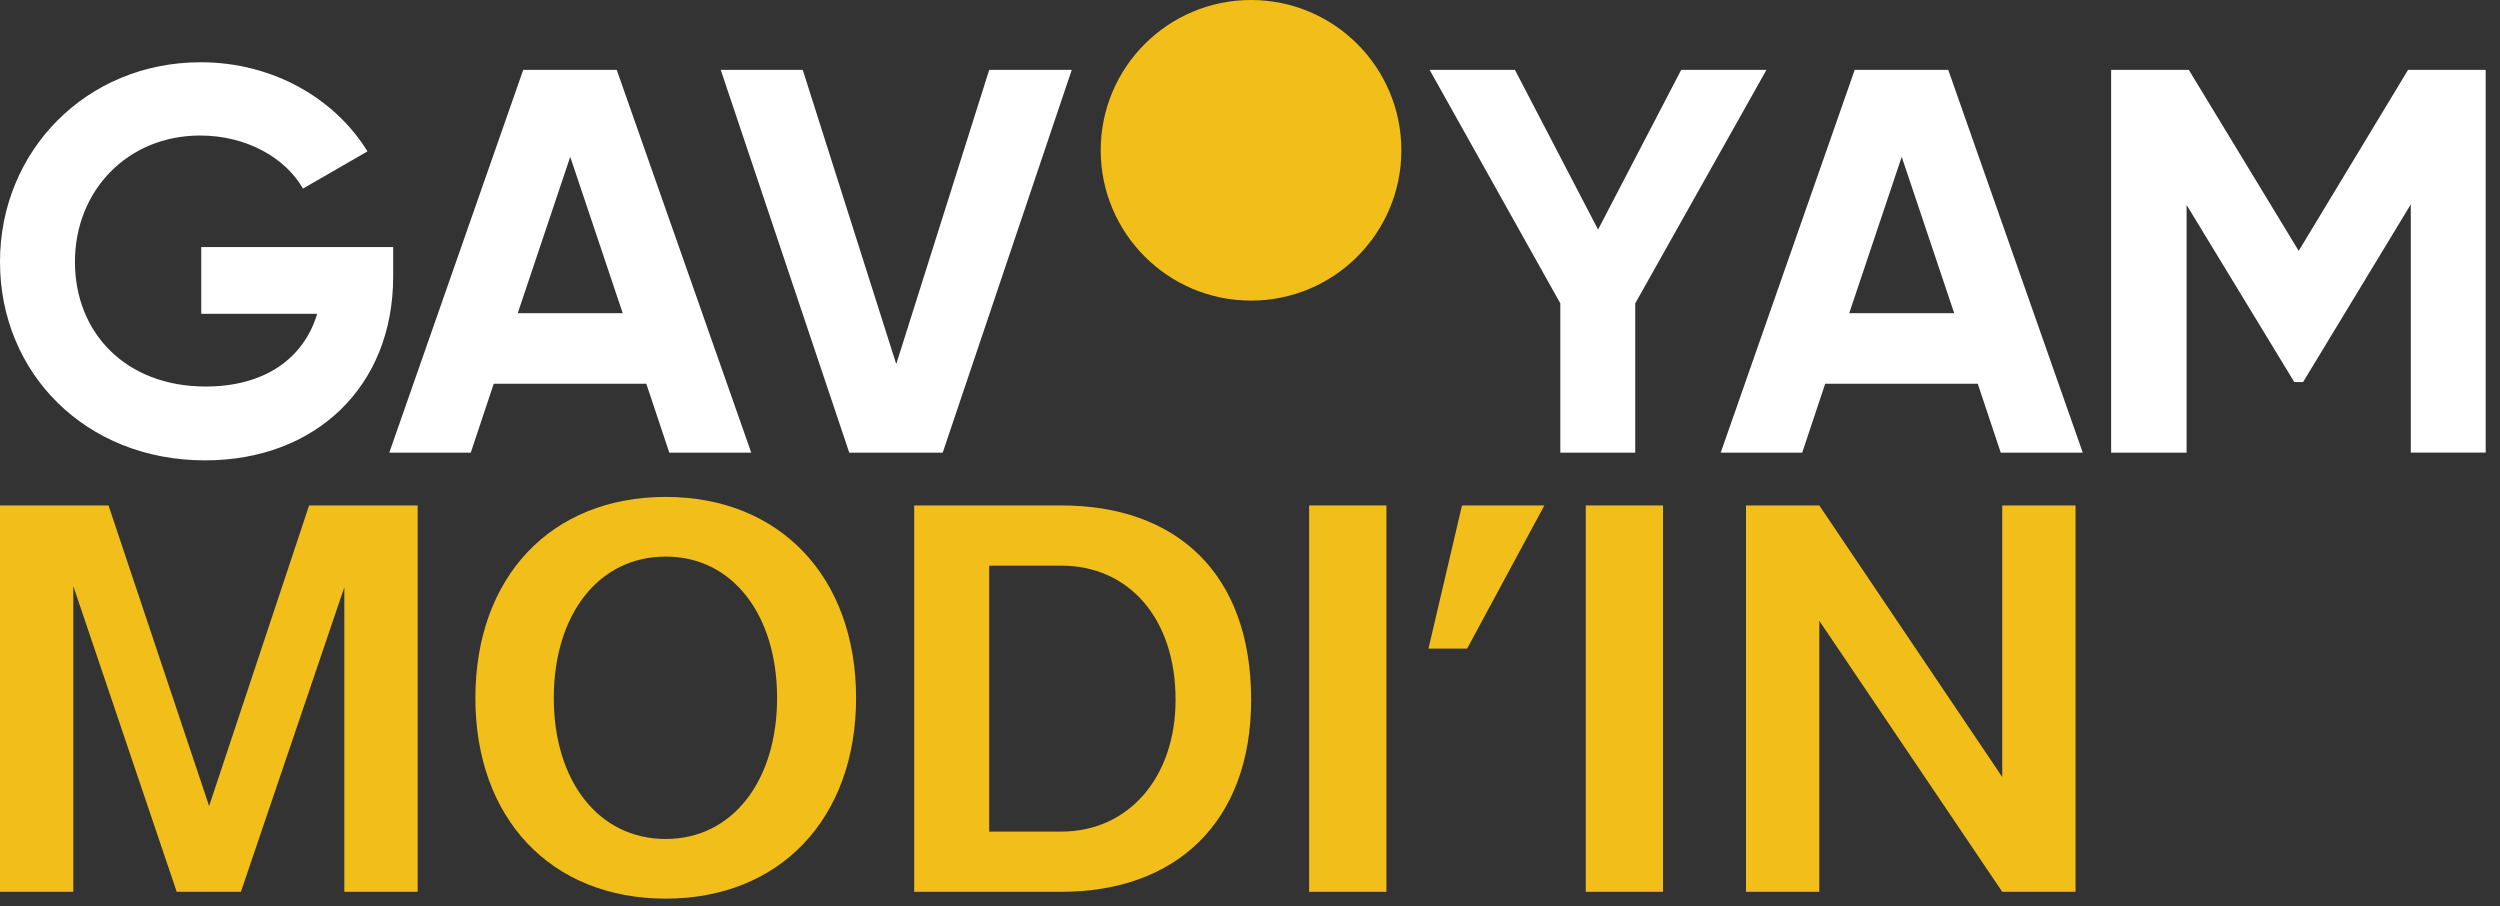 <svg width="171" height="62" viewBox="0 0 171 62" fill="none" xmlns="http://www.w3.org/2000/svg">
<rect x="0" y="0" width="171" height="62" fill="#333333" stroke="none"/>
<path d="M58.086 30.961H64.481L73.308 4.779H67.662L61.303 24.903L54.908 4.779H49.298L58.089 30.961H58.086ZM35.412 21.424L39.004 10.727L42.595 21.424H35.412ZM45.775 30.961H51.385L42.184 4.779H35.789L26.627 30.961H32.2L33.772 26.248H44.208L45.78 30.961H45.775ZM26.893 16.899H13.765V21.464H21.696C20.799 24.456 18.18 26.438 14.066 26.438C8.605 26.438 5.126 22.771 5.126 17.909C5.126 13.047 8.717 9.27 13.692 9.27C16.87 9.27 19.527 10.803 20.723 12.898L25.135 10.355C22.928 6.764 18.701 4.259 13.726 4.259C5.909 4.259 0 10.319 0 17.912C0 25.505 5.835 31.489 14.027 31.489C21.544 31.489 26.893 26.477 26.893 18.921V16.899Z" fill="white"/>
<path d="M114.994 4.779L109.308 15.702L103.621 4.779H97.786L106.726 20.75V30.961H111.85V20.75L120.826 4.779H114.991H114.994ZM130.077 10.727L133.668 21.424H126.486L130.077 10.727ZM126.862 4.779L117.697 30.961H123.271L124.843 26.248H135.279L136.851 30.961H142.461L133.26 4.779H126.862ZM164.712 4.779L157.231 17.159L149.714 4.779H144.402V30.961H149.563V14.017L156.931 26.135H157.53L164.898 13.978V30.958H170.021V4.777H164.709L164.712 4.779Z" fill="white"/>
<path d="M85.57 20.561C91.249 20.561 95.853 15.958 95.853 10.28C95.853 4.601 91.249 0 85.57 0C79.892 0 75.289 4.603 75.289 10.28C75.289 15.956 79.892 20.561 85.57 20.561Z" fill="#F2BE1A"/>
<path d="M28.566 34.572V61H23.552V40.168L16.479 61H12.087L5.014 40.091V61H0V34.572H7.423L14.303 55.132L21.143 34.572H28.566Z" fill="#F2BE1A"/>
<path d="M45.536 61.467C37.685 61.467 32.516 55.987 32.516 47.747C32.516 39.469 37.685 33.989 45.536 33.989C53.348 33.989 58.556 39.469 58.556 47.747C58.556 55.987 53.348 61.467 45.536 61.467ZM45.536 57.386C50.122 57.386 53.153 53.383 53.153 47.747C53.153 42.073 50.122 38.07 45.536 38.07C40.911 38.07 37.879 42.073 37.879 47.747C37.879 53.383 40.911 57.386 45.536 57.386Z" fill="#F2BE1A"/>
<path d="M72.597 34.572C80.409 34.572 85.578 39.158 85.578 47.864C85.578 56.259 80.409 61 72.597 61H62.531V34.572H72.597ZM67.661 56.88H72.597C77.183 56.88 80.409 53.188 80.409 47.864C80.409 42.267 77.183 38.691 72.597 38.691H67.661V56.88Z" fill="#F2BE1A"/>
<path d="M94.831 61H89.545V34.572H94.831V61Z" fill="#F2BE1A"/>
<path d="M105.635 34.572L100.35 44.366H97.707L100 34.572H105.635Z" fill="#F2BE1A"/>
<path d="M113.752 61H108.466V34.572H113.752V61Z" fill="#F2BE1A"/>
<path d="M136.954 53.149V34.572H141.968V61H136.954L124.44 42.461V61H119.426V34.572H124.44L136.954 53.149Z" fill="#F2BE1A"/>
</svg>
